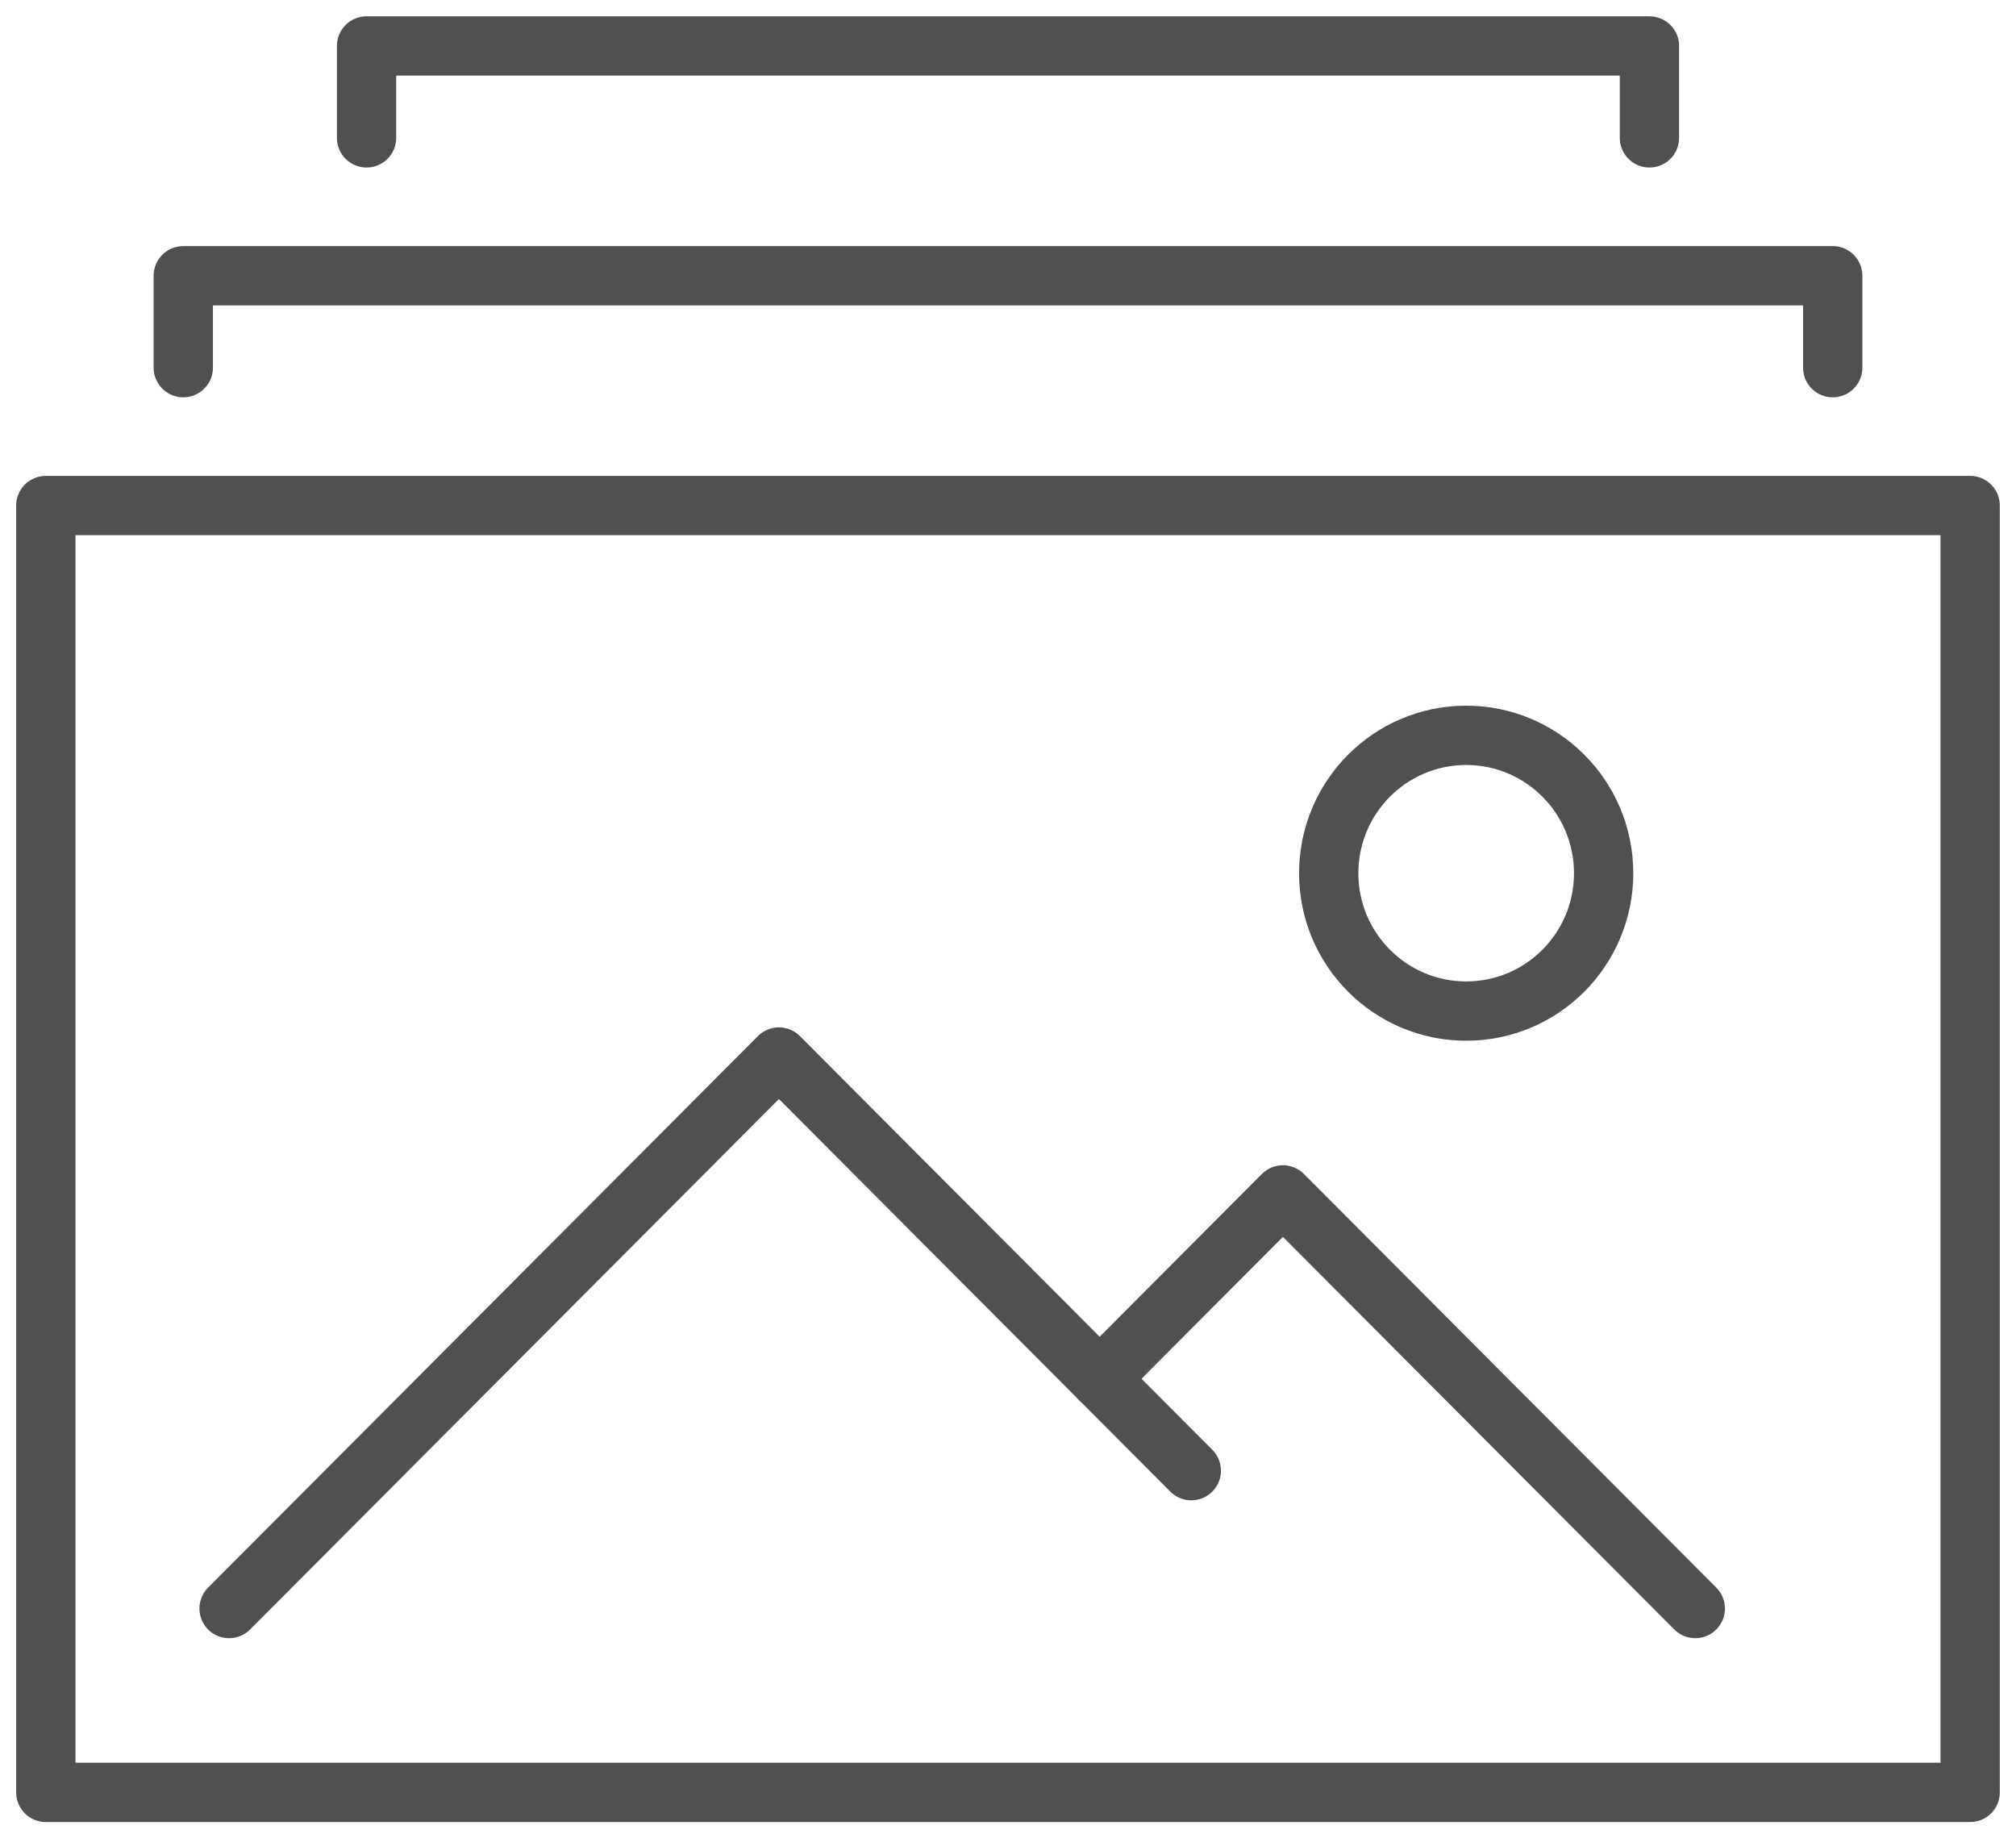<svg width="68" height="62" viewBox="0 0 68 62" fill="none" xmlns="http://www.w3.org/2000/svg">
<g clip-path="url(#clip0_1086_1713)">
<path d="M66.454 17.05H1.545V60.45H66.454V17.05Z" stroke="#505050" stroke-width="2" stroke-linejoin="round"/>
<path d="M61.818 12.4V9.3H6.182V12.4" stroke="#505050" stroke-width="2" stroke-linecap="round" stroke-linejoin="round"/>
<path d="M55.636 4.65V1.55H12.364V4.65" stroke="#505050" stroke-width="2" stroke-linecap="round" stroke-linejoin="round"/>
<path d="M7.727 54.25L26.273 35.65L40.182 49.6" stroke="#505050" stroke-width="2" stroke-linecap="round" stroke-linejoin="round"/>
<path d="M37.091 46.5L43.273 40.3L57.182 54.25" stroke="#505050" stroke-width="2" stroke-linecap="round" stroke-linejoin="round"/>
<path d="M49.455 34.1C52.015 34.1 54.091 32.018 54.091 29.45C54.091 26.882 52.015 24.8 49.455 24.8C46.894 24.8 44.818 26.882 44.818 29.45C44.818 32.018 46.894 34.1 49.455 34.1Z" stroke="#505050" stroke-width="2" stroke-linejoin="round"/>
</g>
<defs>
<clipPath id="clip0_1086_1713">
<rect width="68" height="62" fill="white"/>
</clipPath>
</defs>
</svg>
